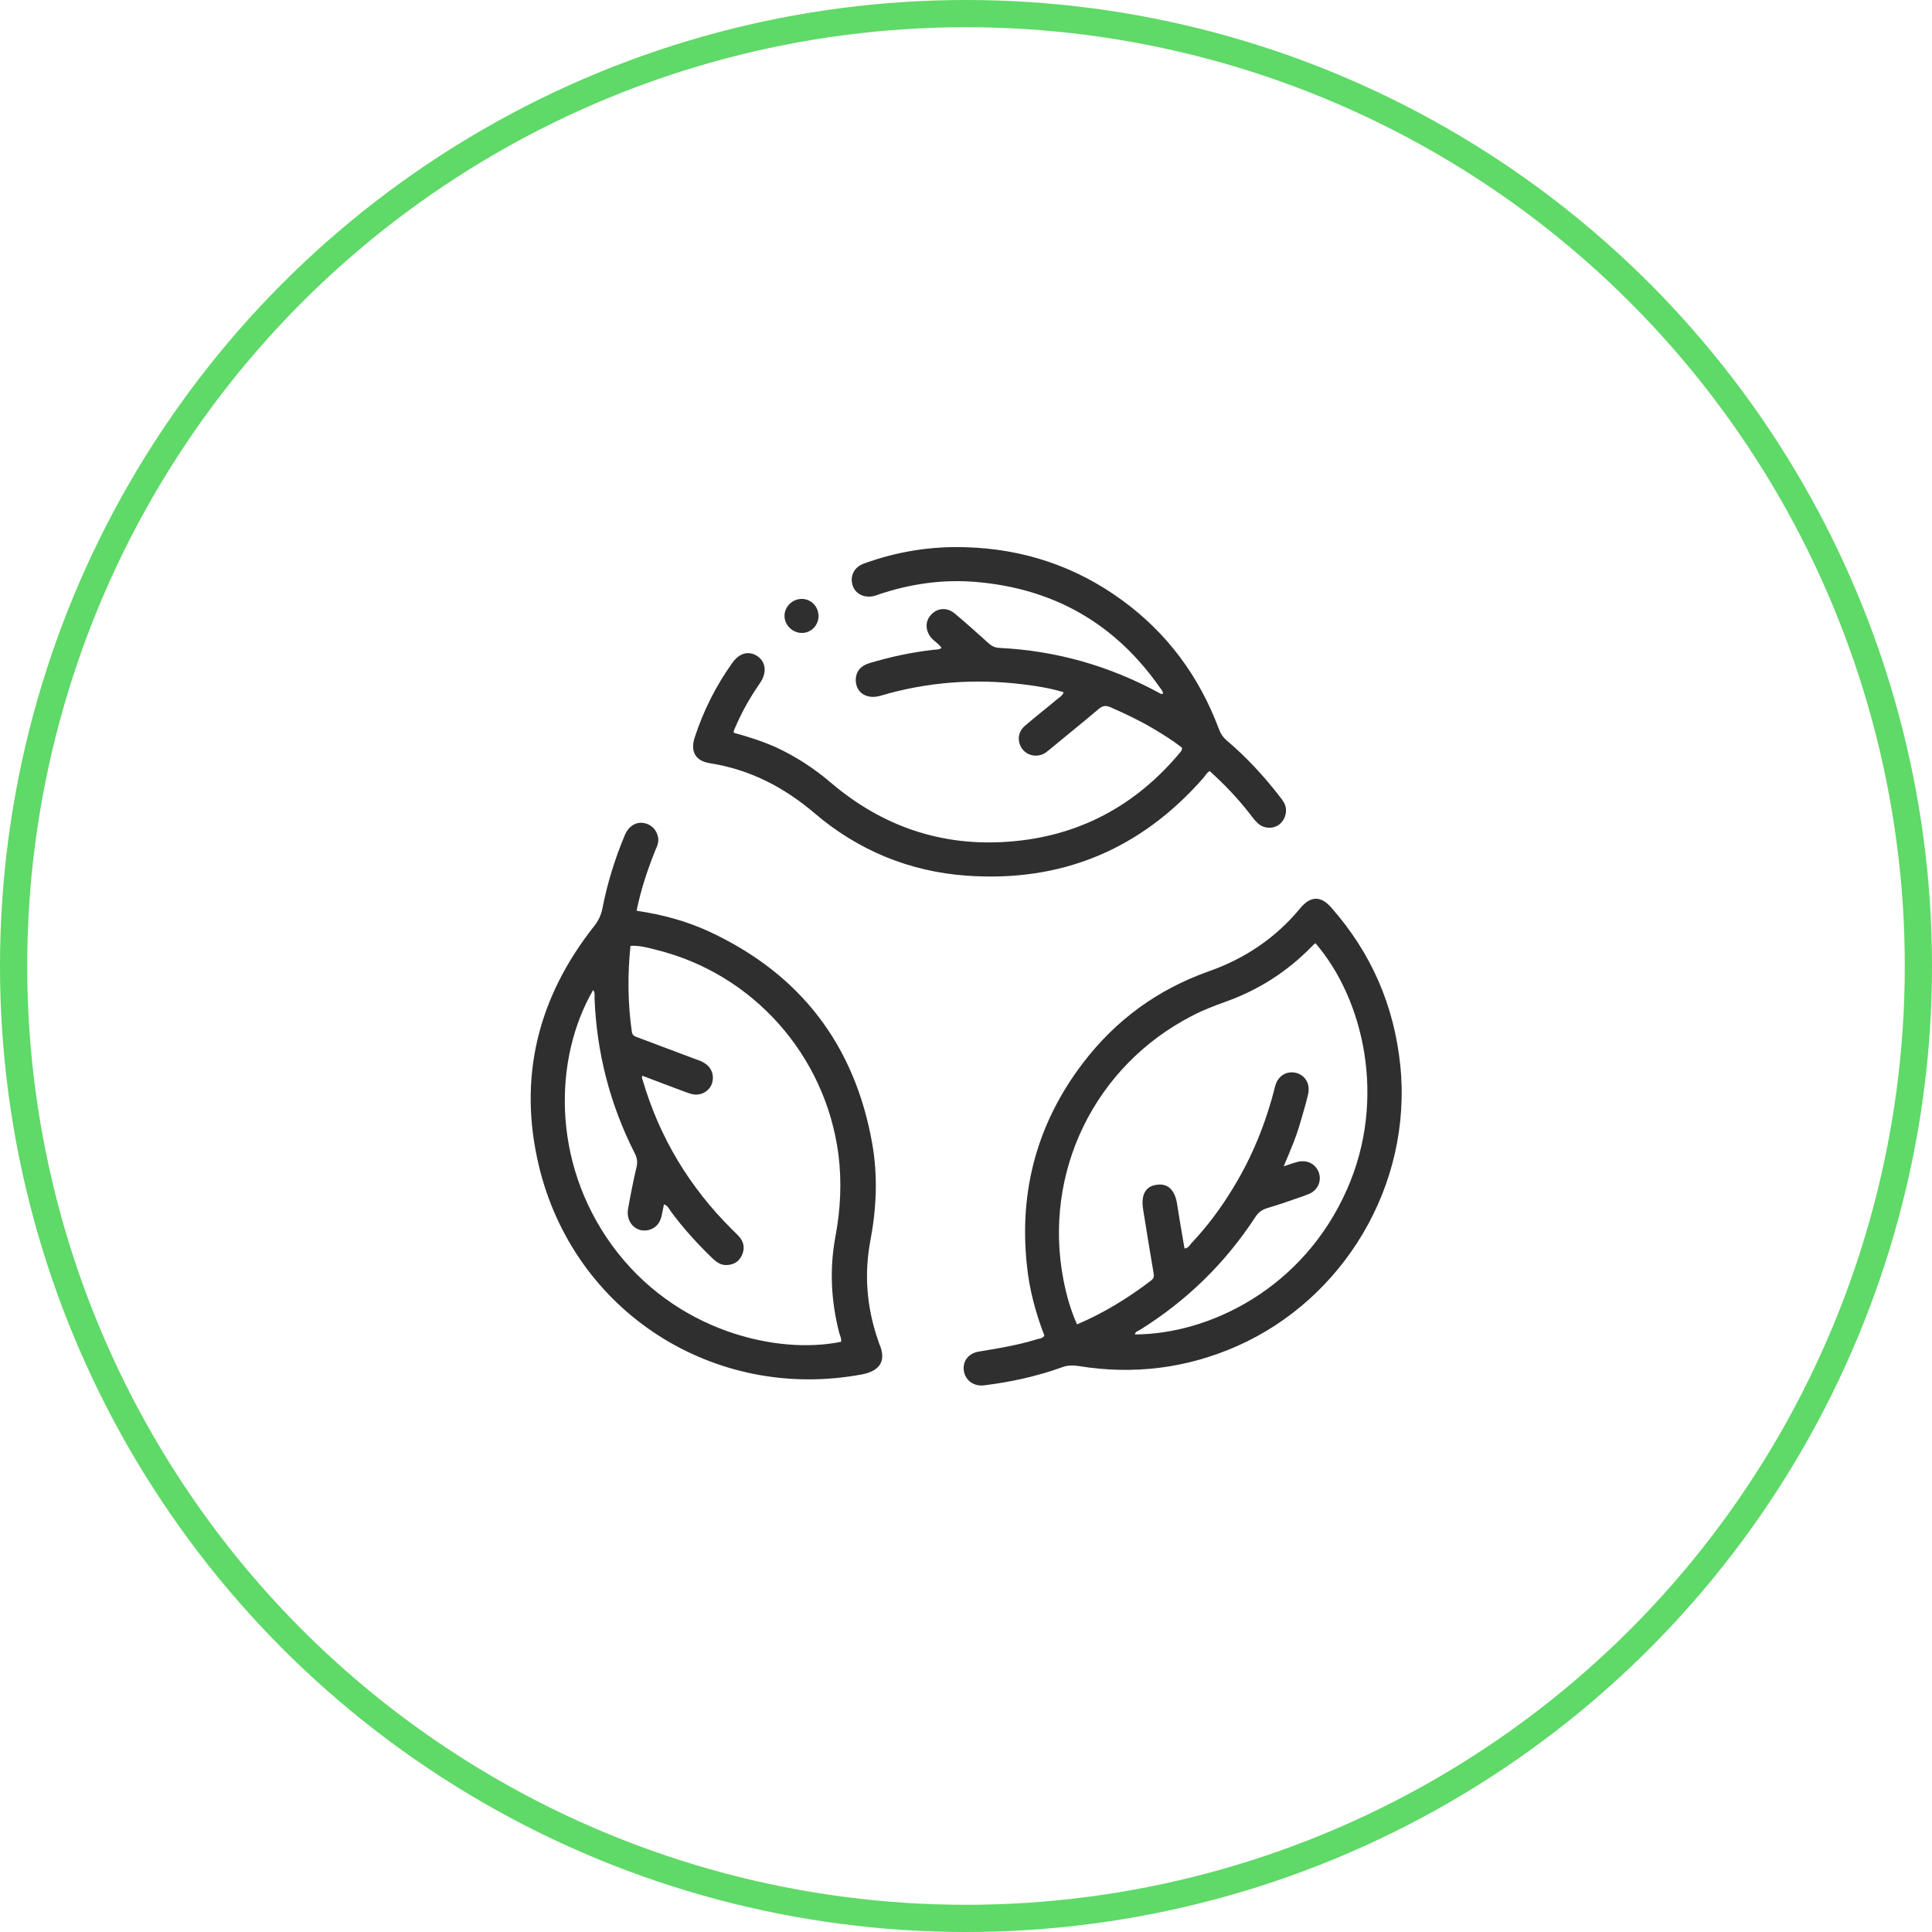 <?xml version="1.0" encoding="UTF-8"?>
<svg id="Layer_2" data-name="Layer 2" xmlns="http://www.w3.org/2000/svg" width="71" height="71" viewBox="0 0 71 71">
  <defs>
    <style>
      .cls-1 {
        fill: #2f2f2f;
      }

      .cls-2 {
        fill: none;
        stroke: #5fd967;
        stroke-miterlimit: 10;
      }
    </style>
  </defs>
  <g id="bg">
    <g>
      <circle class="cls-2" cx="35.5" cy="35.5" r="35"/>
      <g>
        <path class="cls-1" d="M23.4,33.47c.93.14,1.8.37,2.63.75,3.38,1.56,5.39,4.18,6.03,7.84.2,1.17.15,2.34-.07,3.51-.24,1.25-.14,2.48.28,3.69.01.04.03.08.04.12.29.65,0,1.01-.64,1.13-5.43,1.01-10.59-2.3-11.87-7.68-.77-3.24-.03-6.18,2.03-8.79.16-.2.26-.41.31-.66.18-.93.46-1.83.83-2.71.13-.3.38-.46.65-.43.28.03.5.23.56.51.04.17-.02.33-.09.48-.29.72-.54,1.46-.7,2.26ZM23.62,39.52s-.03.05-.03.06c0,.04.02.08.03.12.62,2.11,1.72,3.93,3.28,5.48.1.1.21.2.3.31.15.2.17.42.06.65-.11.23-.3.34-.55.35-.21.01-.37-.1-.52-.24-.56-.54-1.09-1.12-1.55-1.75-.06-.09-.11-.2-.24-.24-.03.15-.06.3-.09.44-.06.24-.19.41-.43.49-.47.15-.89-.25-.8-.76.09-.51.19-1.02.31-1.53.05-.2.02-.36-.07-.53-.9-1.78-1.39-3.67-1.47-5.66,0-.11.02-.23-.05-.33-1.43,2.46-1.56,6.27.68,9.37,2.32,3.2,6.11,4.04,8.43,3.56.02-.12-.04-.22-.07-.33-.3-1.17-.36-2.34-.14-3.53.19-1.01.24-2.02.11-3.04-.48-3.63-3.13-6.62-6.68-7.5-.31-.08-.62-.17-.96-.15-.11,1.06-.1,2.11.05,3.16.02.15.13.17.23.21.7.26,1.4.53,2.1.79.12.04.24.08.34.15.27.16.37.47.27.76-.1.27-.38.43-.67.39-.11-.02-.22-.06-.33-.1-.52-.19-1.03-.39-1.56-.59Z"/>
        <path class="cls-1" d="M38.38,49.08c-.32-.83-.55-1.68-.64-2.56-.3-2.76.38-5.26,2.07-7.47,1.2-1.57,2.74-2.69,4.6-3.35,1.34-.47,2.47-1.23,3.37-2.32.38-.46.76-.47,1.15-.02,1.46,1.66,2.3,3.58,2.53,5.79.45,4.44-2.11,8.59-5.98,10.31-1.87.83-3.83,1.07-5.85.74-.21-.03-.41-.03-.61.05-.92.33-1.88.54-2.85.66-.38.05-.7-.18-.75-.54-.05-.34.17-.64.55-.7.73-.12,1.46-.24,2.16-.46.08-.02.17-.02.25-.12ZM47.18,42.86c.21-.07.37-.13.54-.17.34-.07.64.1.75.41.1.31-.04.63-.35.77-.08.03-.16.06-.23.09-.44.15-.88.31-1.33.44-.19.06-.32.16-.43.33-1.11,1.7-2.53,3.08-4.25,4.15-.06.04-.16.05-.17.16,2.73-.01,6.19-1.68,7.8-5.35,1.46-3.32.6-6.98-1.17-9.03-.05.04-.09.08-.14.13-.9.92-1.95,1.59-3.15,2.02-.42.15-.84.31-1.24.52-3.58,1.84-5.49,5.75-4.73,9.7.11.56.26,1.11.5,1.64.99-.42,1.88-.97,2.72-1.61.12-.09.11-.18.09-.3-.13-.77-.26-1.54-.38-2.31-.09-.54.09-.86.5-.91.41-.06.67.19.75.72.08.54.18,1.08.27,1.62.14-.01.19-.12.25-.19.59-.62,1.1-1.31,1.54-2.04.71-1.16,1.21-2.41,1.54-3.73.1-.39.43-.58.78-.49.33.09.52.41.43.79-.08.35-.19.7-.29,1.05-.15.53-.37,1.03-.6,1.58Z"/>
        <path class="cls-1" d="M44.47,28.33c-.12.06-.17.17-.24.25-2.31,2.64-5.22,3.85-8.71,3.6-2.1-.15-3.99-.93-5.59-2.3-1.12-.95-2.37-1.6-3.83-1.83-.54-.08-.74-.43-.57-.95.32-.98.78-1.9,1.39-2.75.26-.36.6-.44.91-.24.31.21.36.59.12.96-.05.07-.09.14-.14.21-.31.46-.57.94-.79,1.45-.02.06-.07.11-.05.2.51.14,1.02.3,1.52.52.74.34,1.42.78,2.04,1.31,1.89,1.61,4.08,2.36,6.55,2.17,2.55-.19,4.65-1.31,6.29-3.28.03-.04.07-.07.07-.17-.34-.27-.73-.51-1.12-.74-.48-.28-.99-.52-1.51-.75-.18-.08-.3-.05-.44.07-.59.5-1.19.98-1.78,1.47-.11.09-.22.19-.37.22-.29.07-.58-.06-.71-.32-.13-.26-.08-.56.16-.76.38-.33.77-.63,1.15-.95.09-.08.21-.13.27-.28-.49-.15-.99-.23-1.49-.29-1.78-.22-3.53-.09-5.25.42-.52.15-.93-.14-.9-.63.02-.28.18-.47.5-.57.77-.23,1.55-.4,2.35-.49.1-.01.21,0,.3-.07-.09-.14-.23-.22-.34-.33-.25-.26-.28-.62-.06-.87.23-.27.6-.31.89-.06.42.35.83.72,1.24,1.09.11.1.23.16.39.17,2.09.1,4.05.66,5.89,1.66.03.02.07.05.13.02,0-.09-.07-.16-.12-.23-1.63-2.33-3.87-3.62-6.71-3.87-1.24-.11-2.45.06-3.63.46-.05.02-.1.04-.15.05-.37.09-.7-.07-.8-.4-.1-.34.06-.66.42-.79,1.21-.44,2.45-.64,3.73-.6,2.12.06,4.05.7,5.76,1.95,1.66,1.21,2.83,2.8,3.55,4.72.06.17.15.31.29.43.73.62,1.38,1.32,1.97,2.09.08.1.15.2.19.32.07.27-.04.56-.27.71-.23.14-.54.12-.75-.08-.12-.11-.22-.25-.32-.38-.43-.55-.91-1.05-1.43-1.52Z"/>
        <path class="cls-1" d="M30.08,22.64c0,.34-.27.62-.61.62-.35,0-.64-.29-.64-.63,0-.34.3-.63.65-.62.34.01.6.29.6.63Z"/>
      </g>
    </g>
  </g>
</svg>